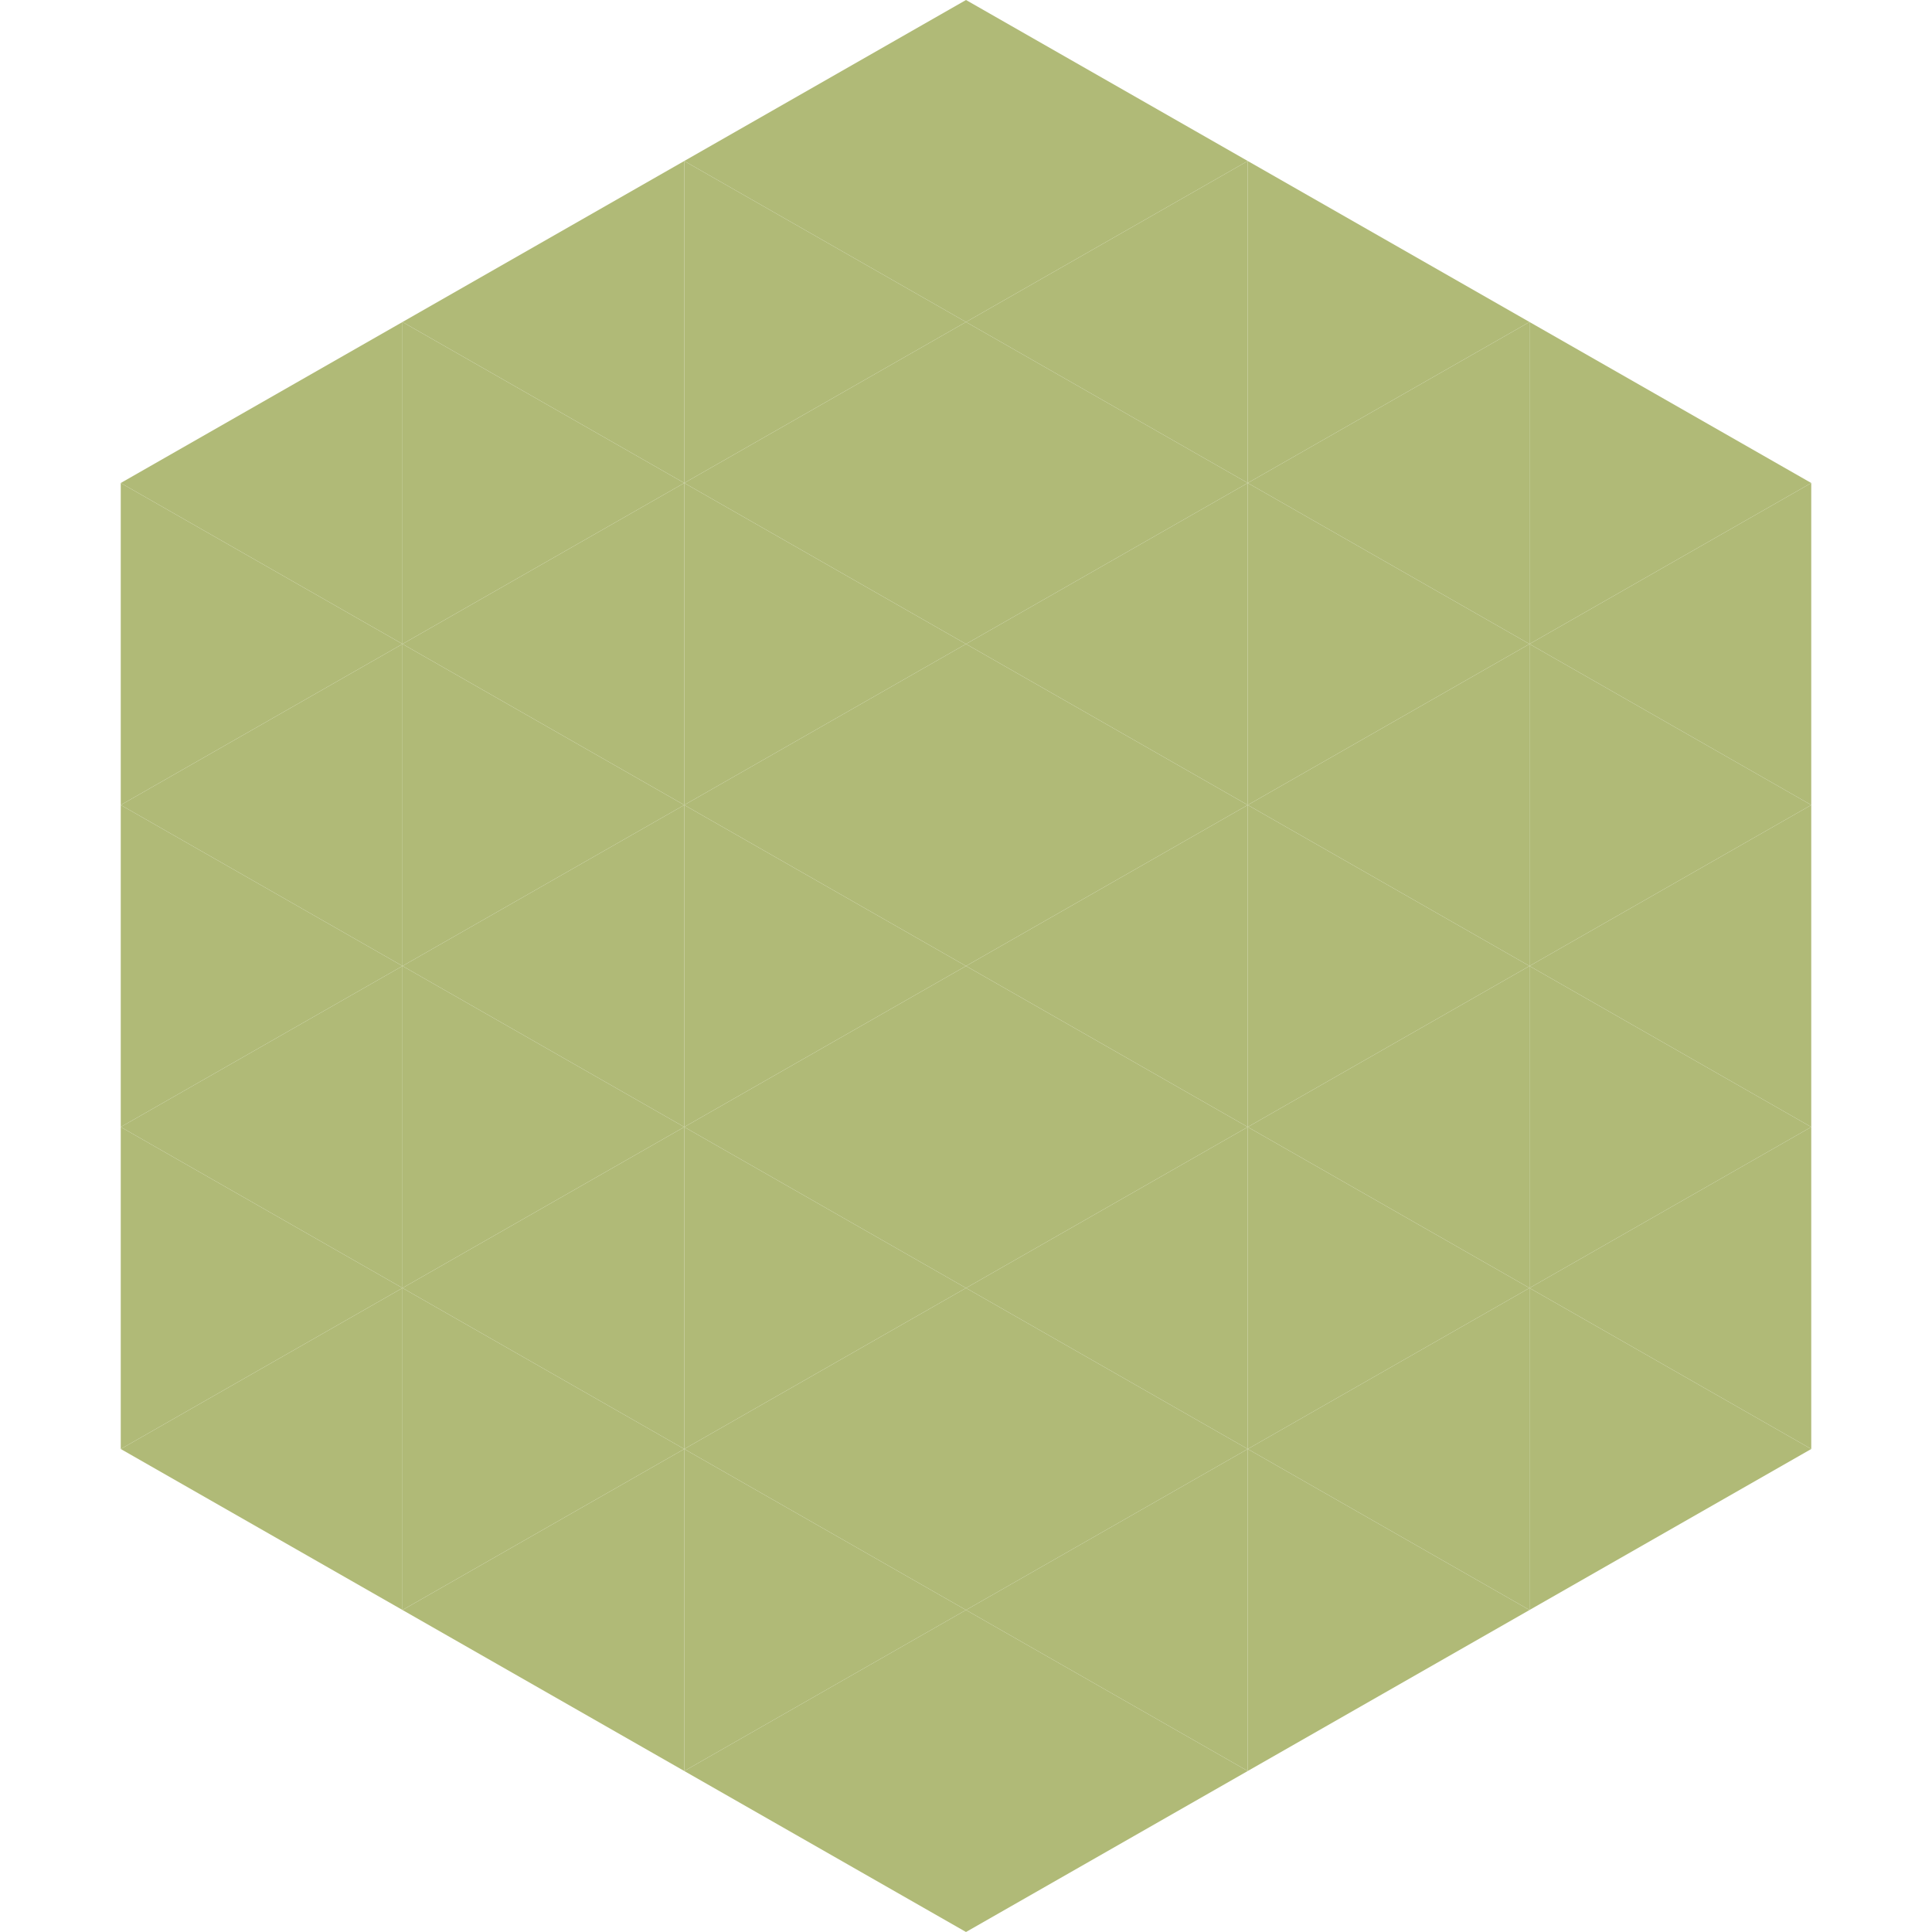 <?xml version="1.0"?>
<!-- Generated by SVGo -->
<svg width="240" height="240"
     xmlns="http://www.w3.org/2000/svg"
     xmlns:xlink="http://www.w3.org/1999/xlink">
<polygon points="50,40 15,60 50,80" style="fill:rgb(176,186,119)" />
<polygon points="190,40 225,60 190,80" style="fill:rgb(176,186,119)" />
<polygon points="15,60 50,80 15,100" style="fill:rgb(176,186,119)" />
<polygon points="225,60 190,80 225,100" style="fill:rgb(176,186,119)" />
<polygon points="50,80 15,100 50,120" style="fill:rgb(176,186,119)" />
<polygon points="190,80 225,100 190,120" style="fill:rgb(176,186,119)" />
<polygon points="15,100 50,120 15,140" style="fill:rgb(176,186,119)" />
<polygon points="225,100 190,120 225,140" style="fill:rgb(176,186,119)" />
<polygon points="50,120 15,140 50,160" style="fill:rgb(176,186,119)" />
<polygon points="190,120 225,140 190,160" style="fill:rgb(176,186,119)" />
<polygon points="15,140 50,160 15,180" style="fill:rgb(176,186,119)" />
<polygon points="225,140 190,160 225,180" style="fill:rgb(176,186,119)" />
<polygon points="50,160 15,180 50,200" style="fill:rgb(176,186,119)" />
<polygon points="190,160 225,180 190,200" style="fill:rgb(176,186,119)" />
<polygon points="15,180 50,200 15,220" style="fill:rgb(255,255,255); fill-opacity:0" />
<polygon points="225,180 190,200 225,220" style="fill:rgb(255,255,255); fill-opacity:0" />
<polygon points="50,0 85,20 50,40" style="fill:rgb(255,255,255); fill-opacity:0" />
<polygon points="190,0 155,20 190,40" style="fill:rgb(255,255,255); fill-opacity:0" />
<polygon points="85,20 50,40 85,60" style="fill:rgb(176,186,119)" />
<polygon points="155,20 190,40 155,60" style="fill:rgb(176,186,119)" />
<polygon points="50,40 85,60 50,80" style="fill:rgb(176,186,119)" />
<polygon points="190,40 155,60 190,80" style="fill:rgb(176,186,119)" />
<polygon points="85,60 50,80 85,100" style="fill:rgb(176,186,119)" />
<polygon points="155,60 190,80 155,100" style="fill:rgb(176,186,119)" />
<polygon points="50,80 85,100 50,120" style="fill:rgb(176,186,119)" />
<polygon points="190,80 155,100 190,120" style="fill:rgb(176,186,119)" />
<polygon points="85,100 50,120 85,140" style="fill:rgb(176,186,119)" />
<polygon points="155,100 190,120 155,140" style="fill:rgb(176,186,119)" />
<polygon points="50,120 85,140 50,160" style="fill:rgb(176,186,119)" />
<polygon points="190,120 155,140 190,160" style="fill:rgb(176,186,119)" />
<polygon points="85,140 50,160 85,180" style="fill:rgb(176,186,119)" />
<polygon points="155,140 190,160 155,180" style="fill:rgb(176,186,119)" />
<polygon points="50,160 85,180 50,200" style="fill:rgb(176,186,119)" />
<polygon points="190,160 155,180 190,200" style="fill:rgb(176,186,119)" />
<polygon points="85,180 50,200 85,220" style="fill:rgb(176,186,119)" />
<polygon points="155,180 190,200 155,220" style="fill:rgb(176,186,119)" />
<polygon points="120,0 85,20 120,40" style="fill:rgb(176,186,119)" />
<polygon points="120,0 155,20 120,40" style="fill:rgb(176,186,119)" />
<polygon points="85,20 120,40 85,60" style="fill:rgb(176,186,119)" />
<polygon points="155,20 120,40 155,60" style="fill:rgb(176,186,119)" />
<polygon points="120,40 85,60 120,80" style="fill:rgb(176,186,119)" />
<polygon points="120,40 155,60 120,80" style="fill:rgb(176,186,119)" />
<polygon points="85,60 120,80 85,100" style="fill:rgb(176,186,119)" />
<polygon points="155,60 120,80 155,100" style="fill:rgb(176,186,119)" />
<polygon points="120,80 85,100 120,120" style="fill:rgb(176,186,119)" />
<polygon points="120,80 155,100 120,120" style="fill:rgb(176,186,119)" />
<polygon points="85,100 120,120 85,140" style="fill:rgb(176,186,119)" />
<polygon points="155,100 120,120 155,140" style="fill:rgb(176,186,119)" />
<polygon points="120,120 85,140 120,160" style="fill:rgb(176,186,119)" />
<polygon points="120,120 155,140 120,160" style="fill:rgb(176,186,119)" />
<polygon points="85,140 120,160 85,180" style="fill:rgb(176,186,119)" />
<polygon points="155,140 120,160 155,180" style="fill:rgb(176,186,119)" />
<polygon points="120,160 85,180 120,200" style="fill:rgb(176,186,119)" />
<polygon points="120,160 155,180 120,200" style="fill:rgb(176,186,119)" />
<polygon points="85,180 120,200 85,220" style="fill:rgb(176,186,119)" />
<polygon points="155,180 120,200 155,220" style="fill:rgb(176,186,119)" />
<polygon points="120,200 85,220 120,240" style="fill:rgb(176,186,119)" />
<polygon points="120,200 155,220 120,240" style="fill:rgb(176,186,119)" />
<polygon points="85,220 120,240 85,260" style="fill:rgb(255,255,255); fill-opacity:0" />
<polygon points="155,220 120,240 155,260" style="fill:rgb(255,255,255); fill-opacity:0" />
</svg>
